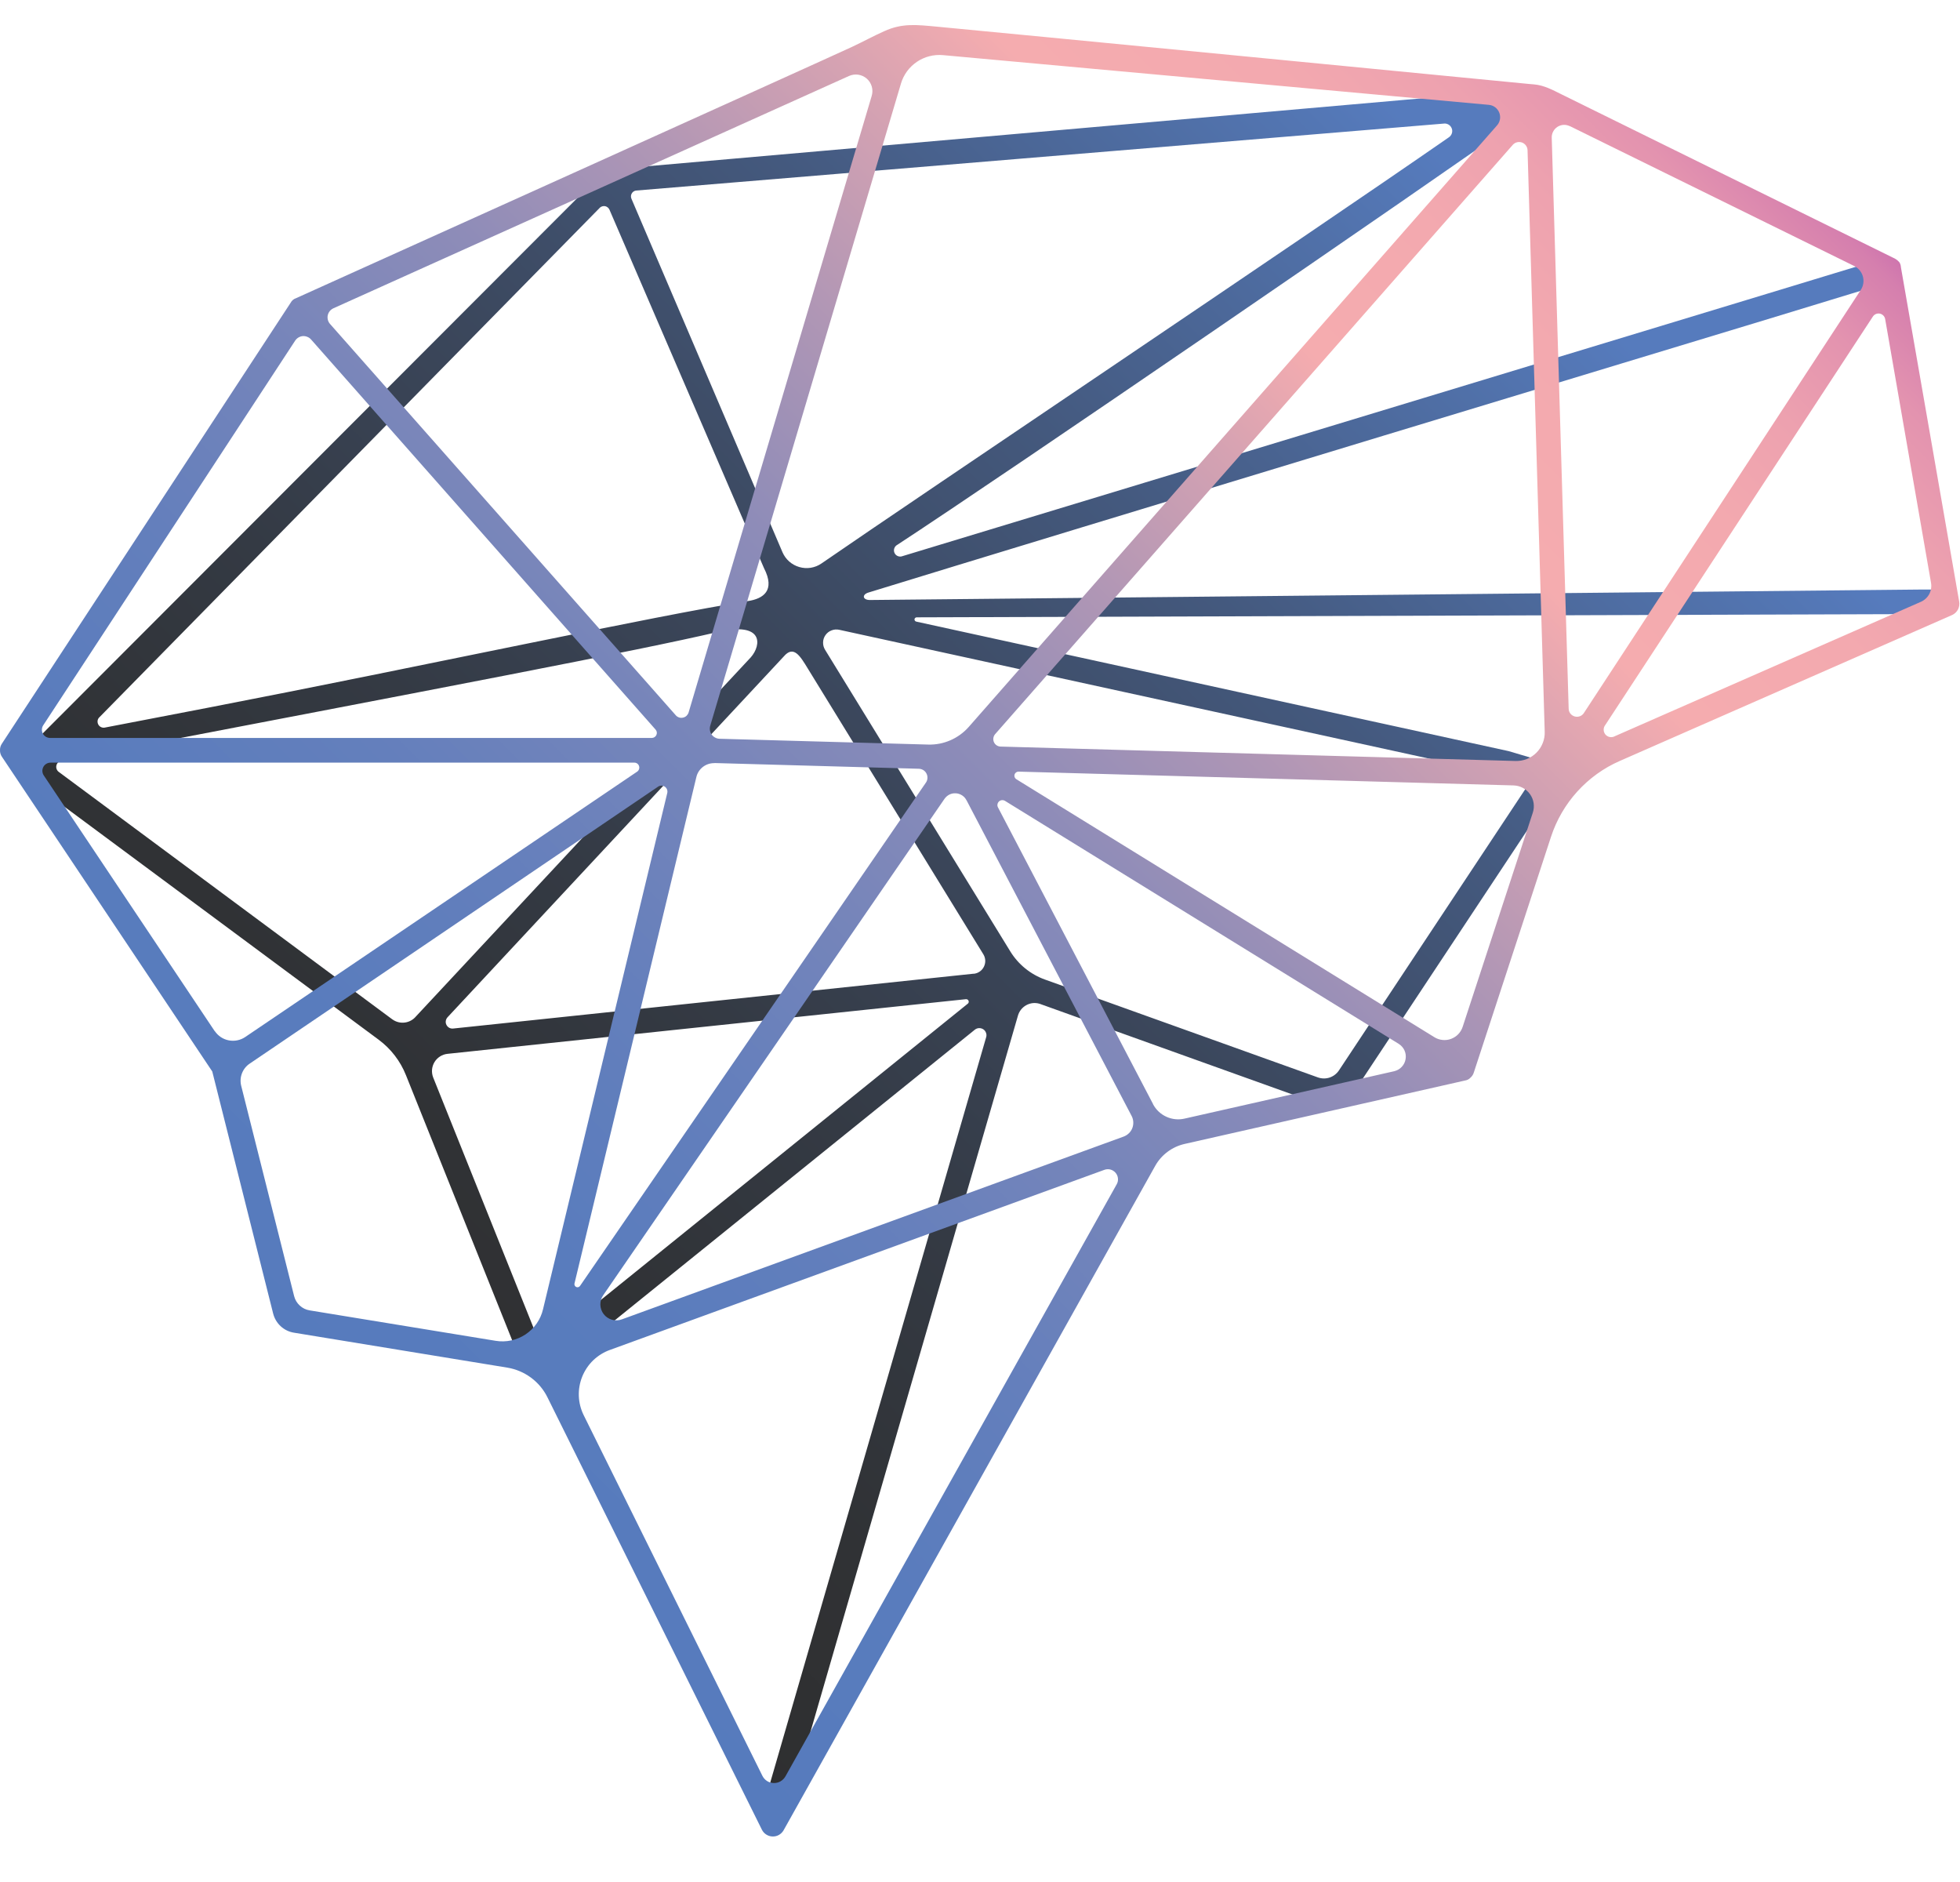 <?xml version="1.0" encoding="UTF-8"?> <svg xmlns="http://www.w3.org/2000/svg" width="50" height="48" viewBox="0 0 50 48" fill="none"> <path d="M49.518 15.036H48.999L22.19 15.303C22.006 15.303 21.98 15.165 22.156 15.112C26.578 13.749 45.096 8.14 45.096 8.14L48.395 7.134L48.447 7.051C48.447 7.042 48.21 6.573 48.203 6.573L48.166 6.56L47.159 6.86L45.096 7.487L23.023 14.184C22.986 14.199 22.944 14.199 22.906 14.184C22.868 14.17 22.837 14.141 22.82 14.104C22.803 14.068 22.8 14.025 22.813 13.987C22.826 13.948 22.853 13.916 22.888 13.897C25.591 12.134 36.249 4.833 38.997 2.882C38.997 2.882 38.822 2.194 38.675 2.297L15.6 4.32C15.556 4.326 15.513 4.336 15.471 4.349C15.429 4.371 15.389 4.397 15.351 4.427L0.94 18.856L0.383 18.958C0.383 18.958 0.265 19.552 0.268 19.555L9.659 26.517C9.971 26.748 10.212 27.061 10.356 27.422L13.155 34.406L14.253 34.675L15.06 34.177L24.871 26.26C24.901 26.237 24.938 26.223 24.976 26.222C25.014 26.221 25.052 26.231 25.084 26.252C25.116 26.273 25.14 26.304 25.153 26.34C25.167 26.376 25.169 26.415 25.158 26.451L19.555 45.788C19.532 45.868 19.541 45.953 19.581 46.026C19.621 46.099 19.688 46.153 19.768 46.176C19.796 46.184 19.826 46.188 19.855 46.188C19.923 46.188 19.989 46.166 20.043 46.126C20.097 46.085 20.137 46.028 20.156 45.962L25.966 25.91C25.982 25.853 26.008 25.799 26.045 25.752C26.081 25.706 26.126 25.667 26.178 25.638C26.23 25.609 26.287 25.591 26.346 25.584C26.405 25.578 26.464 25.584 26.521 25.601V25.601L33.974 28.274L34.339 28.152L39.701 20.057C39.715 20.061 39.73 20.064 39.745 20.064C39.816 20.064 39.886 20.039 39.941 19.994C39.996 19.949 40.034 19.886 40.049 19.816C40.064 19.746 40.053 19.673 40.017 19.611L38.485 19.157L23.374 15.854C23.36 15.851 23.348 15.843 23.34 15.832C23.332 15.821 23.328 15.808 23.329 15.794C23.331 15.78 23.337 15.768 23.348 15.759C23.358 15.75 23.372 15.745 23.385 15.745L49.002 15.662C49.043 15.662 49.083 15.654 49.121 15.638C49.159 15.622 49.194 15.599 49.222 15.57C49.251 15.541 49.274 15.506 49.29 15.468C49.305 15.43 49.313 15.389 49.313 15.348C49.309 15.177 49.692 15.036 49.518 15.036ZM16.224 4.86L36.824 3.153C36.867 3.146 36.912 3.154 36.95 3.176C36.989 3.198 37.018 3.233 37.034 3.274C37.05 3.315 37.051 3.36 37.037 3.402C37.023 3.444 36.995 3.48 36.958 3.504C33.147 6.147 23.493 12.621 20.953 14.373C20.872 14.429 20.779 14.465 20.682 14.481C20.584 14.496 20.485 14.49 20.39 14.462C20.296 14.435 20.208 14.387 20.134 14.322C20.06 14.257 20.002 14.177 19.962 14.086L16.108 5.068C16.099 5.047 16.095 5.024 16.096 5.001C16.097 4.978 16.103 4.956 16.115 4.936C16.126 4.916 16.141 4.898 16.16 4.885C16.179 4.872 16.201 4.864 16.224 4.86ZM2.542 18.287L15.306 5.294C15.324 5.278 15.346 5.266 15.369 5.261C15.392 5.255 15.417 5.254 15.44 5.259C15.463 5.265 15.485 5.275 15.504 5.291C15.522 5.306 15.537 5.325 15.547 5.347L19.49 14.491C19.785 15.065 19.468 15.27 19.086 15.329C16.746 15.696 10.733 17.002 5.333 18.045C4.43 18.22 3.538 18.392 2.673 18.557C2.639 18.564 2.604 18.558 2.574 18.543C2.543 18.528 2.519 18.503 2.504 18.472C2.489 18.441 2.485 18.406 2.491 18.373C2.498 18.339 2.516 18.309 2.542 18.287ZM10.01 26L1.496 19.685C1.472 19.667 1.454 19.641 1.444 19.613C1.433 19.584 1.432 19.553 1.439 19.523C1.446 19.493 1.461 19.466 1.483 19.445C1.505 19.424 1.533 19.41 1.563 19.404C11.583 17.484 16.202 16.61 18.318 16.117C19.479 15.848 19.431 16.447 19.154 16.764L10.608 25.927C10.536 26.012 10.434 26.067 10.324 26.08C10.213 26.094 10.101 26.065 10.011 26H10.01ZM24.688 25.599L14.207 34.059L13.816 34.374L13.665 34.002L11.051 27.482C11.026 27.419 11.016 27.35 11.021 27.282C11.027 27.214 11.048 27.148 11.083 27.09C11.118 27.031 11.167 26.982 11.224 26.945C11.282 26.908 11.347 26.885 11.415 26.878L24.641 25.484C24.655 25.483 24.669 25.486 24.681 25.493C24.693 25.5 24.702 25.511 24.708 25.524C24.713 25.537 24.714 25.551 24.711 25.564C24.707 25.578 24.7 25.59 24.689 25.599H24.688ZM24.837 24.834L11.566 26.232C11.53 26.237 11.495 26.231 11.463 26.215C11.432 26.198 11.406 26.173 11.39 26.141C11.373 26.11 11.367 26.074 11.372 26.039C11.377 26.004 11.393 25.971 11.417 25.945L19.995 16.742C20.246 16.449 20.411 16.729 20.611 17.057L25.086 24.34C25.115 24.387 25.131 24.441 25.134 24.497C25.136 24.552 25.124 24.607 25.099 24.657C25.075 24.706 25.038 24.749 24.992 24.78C24.946 24.812 24.893 24.831 24.838 24.836L24.837 24.834ZM39.051 19.915L34.157 27.3C34.1 27.386 34.016 27.45 33.918 27.483C33.82 27.515 33.714 27.513 33.617 27.478L26.659 24.984C26.29 24.852 25.977 24.598 25.772 24.264L21.048 16.573C21.012 16.516 20.995 16.45 20.997 16.383C20.998 16.316 21.02 16.251 21.059 16.197C21.098 16.142 21.152 16.1 21.215 16.077C21.277 16.053 21.346 16.048 21.411 16.063L39.051 19.915Z" fill="url(#paint0_linear_1931_82695)"></path> <path d="M49.979 15.344C49.979 15.344 48.496 6.821 48.493 6.817C48.491 6.77 48.477 6.725 48.452 6.687C48.408 6.637 48.354 6.598 48.293 6.573C48.085 6.469 39.974 2.475 39.836 2.407C39.609 2.295 39.394 2.176 39.138 2.153L39.001 2.141C38.865 2.127 24.952 0.776 23.901 0.68C23.389 0.633 23.017 0.584 22.554 0.797C22.335 0.892 21.996 1.074 21.732 1.197C21.062 1.51 8.163 7.331 7.548 7.607C7.49 7.626 7.443 7.667 7.415 7.721L0.051 18.963C0.016 19.013 -0.002 19.073 0 19.134C-0.002 19.196 0.017 19.257 0.053 19.307L5.415 27.328L6.969 33.505C7.001 33.629 7.068 33.741 7.162 33.827C7.256 33.913 7.373 33.97 7.499 33.99L12.941 34.881C13.16 34.917 13.367 35.005 13.545 35.136C13.724 35.268 13.868 35.44 13.966 35.639L19.436 46.666C19.462 46.717 19.5 46.76 19.548 46.79C19.596 46.821 19.652 46.838 19.709 46.839C19.766 46.841 19.822 46.827 19.871 46.799C19.921 46.77 19.962 46.729 19.99 46.68L29.468 29.738C29.547 29.596 29.654 29.474 29.784 29.377C29.913 29.28 30.061 29.212 30.219 29.176C31.919 28.793 37.371 27.56 37.375 27.558C37.428 27.55 37.477 27.524 37.513 27.485C37.553 27.45 37.583 27.404 37.598 27.352L39.567 21.341C39.707 20.913 39.936 20.52 40.238 20.187C40.541 19.853 40.91 19.587 41.323 19.407L49.803 15.684C49.865 15.655 49.917 15.605 49.949 15.544C49.98 15.482 49.991 15.412 49.979 15.344V15.344ZM36.592 26.454L25.924 19.872C25.905 19.859 25.891 19.841 25.883 19.82C25.876 19.799 25.875 19.776 25.881 19.755C25.888 19.733 25.901 19.714 25.919 19.701C25.937 19.687 25.959 19.68 25.982 19.68L38.613 20.032C38.696 20.035 38.776 20.056 38.849 20.095C38.922 20.134 38.984 20.19 39.032 20.257C39.08 20.325 39.111 20.402 39.123 20.484C39.135 20.565 39.128 20.648 39.102 20.727L37.314 26.186C37.291 26.257 37.253 26.322 37.202 26.375C37.151 26.429 37.088 26.47 37.018 26.496C36.949 26.522 36.874 26.532 36.8 26.524C36.726 26.517 36.655 26.493 36.592 26.454V26.454ZM5.475 26.296L1.116 19.776C1.095 19.744 1.083 19.708 1.081 19.67C1.079 19.633 1.088 19.595 1.105 19.562C1.123 19.528 1.149 19.5 1.182 19.481C1.214 19.461 1.251 19.451 1.289 19.451H16.181C16.208 19.45 16.235 19.459 16.257 19.475C16.279 19.491 16.295 19.514 16.303 19.54C16.311 19.566 16.31 19.594 16.301 19.619C16.292 19.645 16.275 19.667 16.252 19.682L6.257 26.448C6.196 26.49 6.127 26.518 6.055 26.533C5.983 26.548 5.908 26.548 5.836 26.534C5.763 26.52 5.694 26.492 5.633 26.451C5.572 26.41 5.519 26.357 5.478 26.296H5.475ZM7.934 8.657L16.724 18.608C16.74 18.626 16.751 18.649 16.755 18.673C16.759 18.698 16.755 18.723 16.745 18.745C16.735 18.768 16.718 18.787 16.698 18.8C16.677 18.814 16.653 18.821 16.628 18.821H1.278C1.241 18.821 1.203 18.811 1.171 18.792C1.139 18.773 1.112 18.745 1.094 18.712C1.076 18.679 1.067 18.641 1.069 18.603C1.071 18.566 1.082 18.529 1.103 18.498L7.531 8.686C7.553 8.654 7.582 8.626 7.615 8.607C7.649 8.587 7.687 8.575 7.725 8.572C7.764 8.57 7.803 8.576 7.839 8.591C7.876 8.605 7.908 8.628 7.934 8.657V8.657ZM38.189 3.199L24.713 18.54C24.584 18.686 24.425 18.802 24.246 18.88C24.067 18.958 23.874 18.996 23.679 18.99L18.357 18.842C18.318 18.841 18.279 18.831 18.244 18.812C18.209 18.794 18.179 18.768 18.156 18.736C18.133 18.704 18.117 18.667 18.111 18.628C18.104 18.589 18.107 18.549 18.118 18.511L22.984 2.13C23.051 1.904 23.195 1.709 23.39 1.577C23.585 1.445 23.82 1.385 24.055 1.406L37.979 2.674C38.038 2.679 38.094 2.7 38.141 2.735C38.188 2.77 38.224 2.818 38.246 2.872C38.268 2.926 38.274 2.986 38.264 3.044C38.254 3.101 38.228 3.155 38.189 3.199V3.199ZM38.668 19.409L25.519 19.041C25.484 19.039 25.45 19.027 25.421 19.007C25.392 18.987 25.369 18.959 25.355 18.927C25.341 18.895 25.336 18.859 25.341 18.824C25.346 18.789 25.36 18.756 25.382 18.729L38.595 3.69C38.624 3.659 38.661 3.638 38.703 3.628C38.744 3.618 38.787 3.621 38.827 3.635C38.867 3.65 38.901 3.676 38.926 3.71C38.951 3.744 38.966 3.785 38.968 3.827L39.406 18.666C39.409 18.764 39.392 18.862 39.355 18.953C39.319 19.045 39.264 19.128 39.195 19.197C39.126 19.267 39.043 19.321 38.951 19.358C38.86 19.394 38.762 19.411 38.664 19.409H38.668ZM17.241 18.245L8.419 8.262C8.393 8.233 8.374 8.197 8.364 8.159C8.354 8.12 8.353 8.08 8.361 8.041C8.37 8.002 8.387 7.966 8.412 7.935C8.437 7.904 8.469 7.88 8.505 7.863L21.658 1.938C21.732 1.905 21.814 1.893 21.894 1.905C21.974 1.917 22.049 1.951 22.111 2.005C22.172 2.058 22.216 2.128 22.239 2.206C22.261 2.284 22.261 2.367 22.238 2.444L17.565 18.176C17.554 18.208 17.535 18.236 17.511 18.259C17.486 18.281 17.455 18.297 17.422 18.303C17.39 18.311 17.356 18.309 17.324 18.299C17.292 18.288 17.263 18.27 17.241 18.245ZM18.226 19.461L23.439 19.607C23.479 19.608 23.519 19.62 23.554 19.641C23.589 19.663 23.617 19.694 23.635 19.73C23.654 19.767 23.662 19.808 23.659 19.849C23.657 19.89 23.643 19.929 23.619 19.962L14.796 32.798C14.785 32.813 14.77 32.824 14.752 32.829C14.735 32.833 14.716 32.832 14.7 32.825C14.683 32.817 14.67 32.804 14.662 32.788C14.653 32.772 14.651 32.754 14.655 32.736L17.764 19.82C17.788 19.716 17.847 19.625 17.931 19.56C18.016 19.495 18.12 19.461 18.226 19.464V19.461ZM24.655 20.408L28.868 28.462C28.893 28.509 28.907 28.561 28.91 28.615C28.913 28.668 28.905 28.721 28.886 28.771C28.867 28.821 28.837 28.866 28.799 28.903C28.761 28.94 28.715 28.969 28.665 28.988L15.867 33.649C15.786 33.68 15.696 33.683 15.613 33.66C15.529 33.636 15.455 33.587 15.401 33.518C15.348 33.449 15.318 33.365 15.315 33.278C15.313 33.191 15.338 33.106 15.388 33.035L24.093 20.376C24.125 20.329 24.169 20.291 24.22 20.265C24.271 20.24 24.328 20.229 24.384 20.233C24.441 20.236 24.496 20.255 24.544 20.286C24.591 20.317 24.63 20.36 24.655 20.411V20.408ZM29.414 28.158L25.458 20.591C25.445 20.567 25.441 20.539 25.446 20.512C25.451 20.485 25.464 20.46 25.484 20.441C25.504 20.422 25.53 20.411 25.557 20.408C25.585 20.405 25.612 20.411 25.636 20.425L35.683 26.624C35.747 26.665 35.798 26.723 35.829 26.791C35.86 26.86 35.87 26.937 35.857 27.011C35.845 27.086 35.811 27.155 35.759 27.21C35.708 27.265 35.641 27.303 35.567 27.321L30.218 28.53C30.062 28.566 29.899 28.549 29.753 28.482C29.608 28.416 29.489 28.303 29.414 28.162V28.158ZM40.042 3.214L47.302 6.785C47.356 6.811 47.403 6.849 47.441 6.895C47.479 6.941 47.507 6.994 47.523 7.052C47.539 7.11 47.542 7.17 47.533 7.229C47.524 7.288 47.502 7.345 47.469 7.395L40.404 18.187C40.38 18.224 40.344 18.253 40.302 18.268C40.26 18.284 40.214 18.285 40.171 18.273C40.128 18.261 40.09 18.236 40.062 18.201C40.034 18.165 40.018 18.122 40.017 18.078L39.585 3.511C39.583 3.456 39.596 3.402 39.622 3.354C39.647 3.306 39.685 3.265 39.731 3.235C39.777 3.206 39.83 3.189 39.884 3.185C39.939 3.182 39.993 3.193 40.043 3.217L40.042 3.214ZM6.369 27.128L16.789 20.063C16.814 20.046 16.844 20.037 16.875 20.037C16.906 20.038 16.935 20.047 16.96 20.064C16.986 20.082 17.005 20.107 17.016 20.135C17.027 20.164 17.029 20.195 17.022 20.225L13.852 33.395C13.79 33.657 13.63 33.885 13.406 34.034C13.182 34.182 12.91 34.241 12.644 34.197L7.9 33.421C7.805 33.406 7.717 33.363 7.647 33.298C7.576 33.233 7.526 33.149 7.503 33.056L6.153 27.693C6.127 27.588 6.133 27.477 6.172 27.376C6.211 27.275 6.279 27.188 6.369 27.128V27.128ZM19.449 45.292L14.89 36.094C14.815 35.942 14.773 35.776 14.766 35.607C14.76 35.438 14.789 35.269 14.852 35.112C14.916 34.954 15.011 34.812 15.133 34.694C15.256 34.577 15.401 34.486 15.561 34.429L28.174 29.836C28.224 29.818 28.277 29.816 28.328 29.829C28.379 29.843 28.425 29.872 28.459 29.912C28.493 29.952 28.514 30.001 28.519 30.053C28.525 30.106 28.514 30.159 28.488 30.204L20.036 45.307C20.006 45.359 19.963 45.403 19.91 45.433C19.858 45.463 19.798 45.478 19.738 45.476C19.678 45.475 19.619 45.457 19.568 45.425C19.517 45.392 19.476 45.346 19.449 45.292V45.292ZM40.951 18.491L47.777 8.074C47.796 8.045 47.823 8.022 47.855 8.009C47.887 7.996 47.922 7.992 47.956 7.999C47.989 8.006 48.02 8.023 48.045 8.048C48.069 8.073 48.085 8.104 48.091 8.138L49.261 14.866C49.278 14.964 49.262 15.065 49.215 15.153C49.167 15.241 49.092 15.31 49 15.35L41.194 18.777C41.156 18.799 41.111 18.806 41.067 18.798C41.023 18.79 40.984 18.767 40.955 18.734C40.927 18.7 40.91 18.657 40.91 18.613C40.909 18.569 40.924 18.526 40.951 18.491Z" fill="url(#paint1_linear_1931_82695)"></path> <defs> <linearGradient id="paint0_linear_1931_82695" x1="8.142" y1="34.612" x2="42.181" y2="0.549" gradientUnits="userSpaceOnUse"> <stop stop-color="#2F2F30"></stop> <stop offset="0.13" stop-color="#303235"></stop> <stop offset="0.28" stop-color="#343A44"></stop> <stop offset="0.44" stop-color="#3B475C"></stop> <stop offset="0.62" stop-color="#44597E"></stop> <stop offset="0.79" stop-color="#5070A8"></stop> <stop offset="0.87" stop-color="#567BBD"></stop> </linearGradient> <linearGradient id="paint1_linear_1931_82695" x1="6.814" y1="34.081" x2="41.318" y2="-0.447" gradientUnits="userSpaceOnUse"> <stop stop-color="#567BBD"></stop> <stop offset="0.14" stop-color="#597CBD"></stop> <stop offset="0.26" stop-color="#647FBC"></stop> <stop offset="0.37" stop-color="#7685BA"></stop> <stop offset="0.48" stop-color="#8E8CB8"></stop> <stop offset="0.58" stop-color="#AF96B5"></stop> <stop offset="0.68" stop-color="#D5A2B2"></stop> <stop offset="0.75" stop-color="#F5ACAF"></stop> <stop offset="0.84" stop-color="#F3A9AF"></stop> <stop offset="0.9" stop-color="#EDA1AF"></stop> <stop offset="0.95" stop-color="#E393AF"></stop> <stop offset="0.99" stop-color="#D57FAE"></stop> <stop offset="1" stop-color="#CF76AE"></stop> </linearGradient> </defs> </svg> 